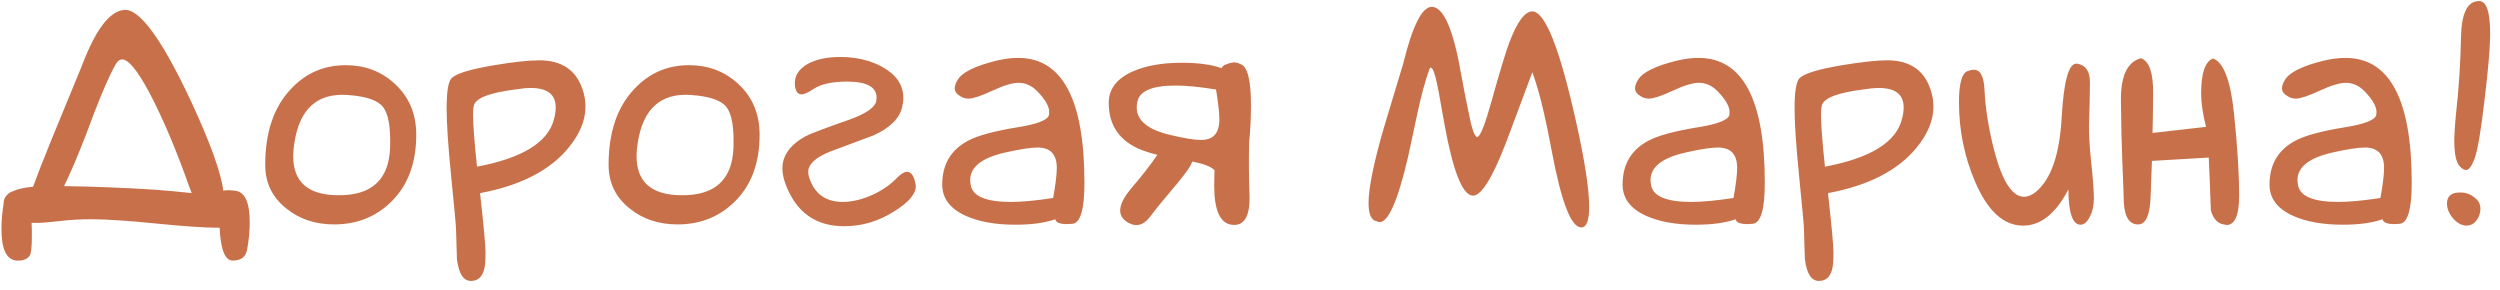 <?xml version="1.0" encoding="UTF-8"?> <svg xmlns="http://www.w3.org/2000/svg" width="233" height="27" viewBox="0 0 233 27" fill="none"><path d="M17.865 17.998C17.789 17.809 17.714 17.611 17.638 17.403C16.43 13.967 15.184 11.031 13.9 8.596C12.786 6.519 11.936 5.499 11.351 5.537C11.181 5.556 11.03 5.65 10.898 5.82C10.558 6.311 10.039 7.406 9.34 9.105C9.133 9.596 8.689 10.748 8.009 12.56C7.235 14.562 6.556 16.157 5.97 17.347C8.783 17.384 11.625 17.498 14.495 17.686C15.76 17.781 16.883 17.885 17.865 17.998ZM0.334 19.018V18.933C0.334 18.668 0.419 18.442 0.589 18.253C0.722 18.064 0.901 17.932 1.127 17.856C1.581 17.63 2.232 17.479 3.082 17.403C3.459 16.365 4.016 14.94 4.752 13.127C5.715 10.786 6.678 8.445 7.641 6.104C8.906 2.762 10.218 1.034 11.578 0.921C13.012 0.808 15.089 3.649 17.808 9.445C19.602 13.316 20.602 16.091 20.81 17.771C21.074 17.715 21.433 17.715 21.886 17.771C22.811 17.866 23.274 18.838 23.274 20.689C23.274 21.557 23.189 22.435 23.019 23.322C22.887 23.964 22.443 24.285 21.688 24.285C20.971 24.285 20.565 23.266 20.47 21.227C19.111 21.227 17.128 21.094 14.523 20.83C11.88 20.566 9.888 20.434 8.547 20.434C7.471 20.434 6.471 20.49 5.545 20.604C4.62 20.717 3.912 20.773 3.421 20.773H2.94C2.959 21.038 2.968 21.321 2.968 21.623V22.048C2.968 23.03 2.902 23.624 2.77 23.832C2.543 24.134 2.204 24.285 1.75 24.285H1.524C0.599 24.191 0.136 23.218 0.136 21.368C0.136 20.594 0.202 19.811 0.334 19.018ZM38.794 12.56C38.794 15.26 37.982 17.375 36.358 18.904C34.942 20.245 33.205 20.915 31.147 20.915C29.391 20.915 27.909 20.424 26.701 19.442C25.379 18.404 24.718 17.045 24.718 15.364C24.718 12.343 25.511 9.993 27.097 8.312C28.475 6.821 30.184 6.075 32.223 6.075C33.998 6.075 35.508 6.642 36.754 7.774C38.114 9.002 38.794 10.597 38.794 12.56ZM36.358 13.722C36.415 11.852 36.197 10.606 35.706 9.983C35.216 9.341 34.102 8.964 32.365 8.851C29.57 8.662 27.928 10.144 27.437 13.297C27.361 13.75 27.324 14.165 27.324 14.543C27.324 16.941 28.692 18.159 31.43 18.196C34.621 18.253 36.264 16.761 36.358 13.722ZM44.741 17.998C45.081 21.076 45.251 22.898 45.251 23.464C45.251 23.841 45.241 24.191 45.222 24.512C45.128 25.626 44.684 26.183 43.891 26.183C43.193 26.183 42.758 25.512 42.588 24.172C42.551 23.247 42.522 22.322 42.503 21.396C42.503 21.094 42.352 19.442 42.05 16.44C41.767 13.627 41.626 11.513 41.626 10.097C41.626 8.511 41.786 7.567 42.107 7.265C42.579 6.83 43.901 6.434 46.072 6.075C47.884 5.773 49.281 5.622 50.263 5.622C52.34 5.622 53.681 6.519 54.285 8.312C54.474 8.841 54.568 9.379 54.568 9.927C54.568 11.211 54.039 12.495 52.982 13.778C51.245 15.893 48.498 17.299 44.741 17.998ZM44.458 15.534C48.668 14.741 51.056 13.278 51.623 11.145C51.736 10.729 51.792 10.352 51.792 10.012C51.792 8.803 51.018 8.199 49.47 8.199C49.093 8.199 48.602 8.246 47.998 8.341C45.638 8.643 44.363 9.134 44.174 9.813C44.118 9.983 44.089 10.276 44.089 10.691C44.089 11.617 44.212 13.231 44.458 15.534ZM70.795 12.56C70.795 15.26 69.984 17.375 68.36 18.904C66.944 20.245 65.207 20.915 63.149 20.915C61.393 20.915 59.911 20.424 58.703 19.442C57.381 18.404 56.72 17.045 56.72 15.364C56.72 12.343 57.513 9.993 59.099 8.312C60.477 6.821 62.186 6.075 64.225 6.075C66 6.075 67.51 6.642 68.756 7.774C70.116 9.002 70.795 10.597 70.795 12.56ZM68.36 13.722C68.416 11.852 68.199 10.606 67.709 9.983C67.218 9.341 66.104 8.964 64.367 8.851C61.572 8.662 59.93 10.144 59.439 13.297C59.363 13.75 59.326 14.165 59.326 14.543C59.326 16.941 60.694 18.159 63.432 18.196C66.623 18.253 68.266 16.761 68.36 13.722ZM72.919 15.704C72.919 14.496 73.637 13.495 75.072 12.702C75.487 12.476 76.856 11.956 79.178 11.145C80.707 10.597 81.538 10.021 81.67 9.417C81.689 9.304 81.699 9.2 81.699 9.105C81.699 8.105 80.774 7.604 78.923 7.604C77.564 7.604 76.535 7.831 75.836 8.284C75.327 8.624 74.949 8.794 74.704 8.794C74.345 8.794 74.137 8.501 74.081 7.916C74.024 7.104 74.42 6.453 75.27 5.962C76.063 5.528 77.073 5.311 78.3 5.311C79.83 5.311 81.161 5.632 82.293 6.273C83.558 6.991 84.191 7.944 84.191 9.134C84.191 9.417 84.153 9.7 84.078 9.983C83.832 11.041 82.945 11.919 81.415 12.617C80.075 13.127 78.734 13.627 77.394 14.118C76.016 14.666 75.327 15.298 75.327 16.016C75.327 16.148 75.346 16.289 75.383 16.44C75.855 18.026 76.913 18.819 78.555 18.819C79.424 18.819 80.358 18.593 81.359 18.14C82.284 17.705 83.049 17.167 83.653 16.525C83.993 16.186 84.285 16.016 84.531 16.016C84.927 16.016 85.192 16.393 85.324 17.148C85.343 17.205 85.352 17.271 85.352 17.347C85.352 18.083 84.682 18.866 83.341 19.697C81.888 20.622 80.33 21.085 78.668 21.085C76.025 21.085 74.213 19.792 73.231 17.205C73.023 16.658 72.919 16.157 72.919 15.704ZM98.351 20.434C97.388 20.773 96.151 20.943 94.641 20.943C92.791 20.943 91.252 20.67 90.025 20.122C88.552 19.461 87.816 18.489 87.816 17.205C87.816 15.317 88.628 13.948 90.251 13.099C91.139 12.627 92.687 12.211 94.896 11.852C96.652 11.569 97.605 11.201 97.756 10.748C97.775 10.654 97.785 10.55 97.785 10.437C97.785 9.908 97.407 9.257 96.652 8.482C96.142 7.973 95.566 7.718 94.924 7.718C94.358 7.718 93.546 7.963 92.489 8.454C91.431 8.945 90.695 9.19 90.28 9.19C89.997 9.19 89.751 9.124 89.543 8.992C89.166 8.785 88.977 8.53 88.977 8.228C88.977 8.001 89.072 7.737 89.26 7.435C89.676 6.736 90.884 6.141 92.885 5.65C93.603 5.48 94.273 5.396 94.896 5.396C99.012 5.396 101.07 9.275 101.07 17.035C101.07 19.527 100.692 20.802 99.937 20.858C99.767 20.877 99.607 20.887 99.456 20.887C98.776 20.887 98.408 20.736 98.351 20.434ZM98.153 18.451C98.379 17.205 98.493 16.27 98.493 15.648C98.493 14.383 97.898 13.75 96.709 13.75C96.067 13.75 95.075 13.901 93.735 14.203C91.526 14.694 90.421 15.553 90.421 16.78C90.421 16.95 90.44 17.12 90.478 17.29C90.686 18.31 91.932 18.819 94.216 18.819C95.255 18.819 96.567 18.697 98.153 18.451ZM109.566 7.973C107.376 7.973 106.186 8.482 105.998 9.502C105.96 9.672 105.941 9.842 105.941 10.012C105.941 11.239 106.998 12.098 109.113 12.589C110.378 12.891 111.322 13.042 111.945 13.042C113.078 13.042 113.644 12.409 113.644 11.145C113.644 10.521 113.54 9.587 113.333 8.341C111.803 8.095 110.548 7.973 109.566 7.973ZM107.867 14.43C106.96 14.203 106.262 13.958 105.771 13.693C104.147 12.844 103.335 11.475 103.335 9.587C103.335 8.303 104.072 7.331 105.544 6.67C106.772 6.122 108.31 5.849 110.161 5.849C111.671 5.849 112.908 6.019 113.871 6.358C113.908 6.17 114.088 6.037 114.409 5.962C114.597 5.868 114.815 5.82 115.06 5.82C115.249 5.82 115.419 5.868 115.57 5.962C116.25 6.132 116.589 7.397 116.589 9.757C116.589 11.022 116.533 12.183 116.419 13.24C116.382 14.977 116.391 16.573 116.448 18.026C116.542 20.141 115.985 21.113 114.777 20.943C113.701 20.792 113.163 19.575 113.163 17.29C113.163 16.894 113.172 16.403 113.191 15.817H113.134C112.832 15.515 112.162 15.26 111.124 15.053C111.01 15.355 110.831 15.666 110.585 15.987C110.246 16.459 109.698 17.139 108.943 18.026C108.188 18.914 107.621 19.612 107.244 20.122C106.564 21.066 105.79 21.227 104.921 20.604C104.072 19.962 104.261 18.923 105.488 17.488C106.413 16.412 107.206 15.393 107.867 14.43ZM142.814 6.727C141.983 8.936 141.162 11.135 140.35 13.325C139.028 16.742 137.971 18.376 137.178 18.225C136.253 18.055 135.403 15.846 134.629 11.598L134.091 8.596C133.808 7.066 133.563 6.302 133.355 6.302C133.298 6.302 133.251 6.358 133.213 6.472C132.836 7.51 132.468 8.86 132.109 10.521C131.807 11.9 131.514 13.269 131.231 14.628C130.249 18.838 129.333 20.858 128.484 20.689L128.087 20.547C127.729 20.339 127.549 19.801 127.549 18.933C127.549 17.517 128.031 15.157 128.994 11.852C129.579 9.889 130.174 7.916 130.778 5.934C131.646 2.403 132.534 0.638 133.44 0.638C134.554 0.638 135.479 2.799 136.215 7.123C136.385 8.105 136.678 9.568 137.093 11.513C137.339 12.438 137.546 12.853 137.716 12.759C138 12.627 138.424 11.541 138.991 9.502C139.784 6.67 140.341 4.829 140.662 3.979C141.398 2.035 142.115 1.062 142.814 1.062C144.003 1.081 145.353 4.47 146.864 11.229C147.694 14.93 148.11 17.611 148.11 19.273C148.11 20.556 147.864 21.198 147.374 21.198C146.43 21.198 145.514 18.829 144.626 14.09C144.306 12.391 144.051 11.154 143.862 10.38C143.541 8.983 143.192 7.765 142.814 6.727ZM161.76 20.434C160.797 20.773 159.561 20.943 158.05 20.943C156.2 20.943 154.661 20.67 153.434 20.122C151.961 19.461 151.225 18.489 151.225 17.205C151.225 15.317 152.037 13.948 153.661 13.099C154.548 12.627 156.096 12.211 158.305 11.852C160.061 11.569 161.014 11.201 161.166 10.748C161.184 10.654 161.194 10.55 161.194 10.437C161.194 9.908 160.816 9.257 160.061 8.482C159.551 7.973 158.975 7.718 158.333 7.718C157.767 7.718 156.955 7.963 155.898 8.454C154.841 8.945 154.104 9.19 153.689 9.19C153.406 9.19 153.16 9.124 152.953 8.992C152.575 8.785 152.386 8.53 152.386 8.228C152.386 8.001 152.481 7.737 152.669 7.435C153.085 6.736 154.293 6.141 156.294 5.65C157.012 5.48 157.682 5.396 158.305 5.396C162.421 5.396 164.479 9.275 164.479 17.035C164.479 19.527 164.101 20.802 163.346 20.858C163.176 20.877 163.016 20.887 162.865 20.887C162.185 20.887 161.817 20.736 161.76 20.434ZM161.562 18.451C161.789 17.205 161.902 16.27 161.902 15.648C161.902 14.383 161.307 13.75 160.118 13.75C159.476 13.75 158.485 13.901 157.144 14.203C154.935 14.694 153.831 15.553 153.831 16.78C153.831 16.95 153.849 17.12 153.887 17.29C154.095 18.31 155.341 18.819 157.625 18.819C158.664 18.819 159.976 18.697 161.562 18.451ZM170.37 17.998C170.709 21.076 170.879 22.898 170.879 23.464C170.879 23.841 170.87 24.191 170.851 24.512C170.757 25.626 170.313 26.183 169.52 26.183C168.821 26.183 168.387 25.512 168.217 24.172C168.18 23.247 168.151 22.322 168.132 21.396C168.132 21.094 167.981 19.442 167.679 16.44C167.396 13.627 167.254 11.513 167.254 10.097C167.254 8.511 167.415 7.567 167.736 7.265C168.208 6.83 169.529 6.434 171.701 6.075C173.513 5.773 174.91 5.622 175.892 5.622C177.969 5.622 179.309 6.519 179.914 8.312C180.102 8.841 180.197 9.379 180.197 9.927C180.197 11.211 179.668 12.495 178.611 13.778C176.874 15.893 174.127 17.299 170.37 17.998ZM170.086 15.534C174.297 14.741 176.685 13.278 177.251 11.145C177.365 10.729 177.421 10.352 177.421 10.012C177.421 8.803 176.647 8.199 175.099 8.199C174.722 8.199 174.231 8.246 173.626 8.341C171.266 8.643 169.992 9.134 169.803 9.813C169.747 9.983 169.718 10.276 169.718 10.691C169.718 11.617 169.841 13.231 170.086 15.534ZM192.771 17.658C191.6 19.905 190.194 21.028 188.551 21.028C186.72 21.028 185.219 19.641 184.048 16.865C183.067 14.543 182.576 12.098 182.576 9.53C182.576 7.831 182.831 6.868 183.34 6.642C183.586 6.547 183.793 6.5 183.963 6.5C184.568 6.5 184.898 7.123 184.955 8.369C185.03 10.068 185.332 11.956 185.861 14.033C186.616 16.903 187.541 18.338 188.636 18.338C188.995 18.338 189.363 18.187 189.741 17.885C191.157 16.714 191.959 14.401 192.148 10.946C192.337 7.604 192.79 5.934 193.507 5.934H193.592C194.385 6.066 194.782 6.642 194.782 7.661C194.782 8.605 194.753 9.927 194.697 11.626C194.678 12.457 194.744 13.608 194.895 15.081C195.065 16.667 195.15 17.809 195.15 18.508C195.15 19.169 195.018 19.744 194.753 20.235C194.508 20.707 194.225 20.943 193.904 20.943C193.167 20.943 192.79 19.848 192.771 17.658ZM207.498 20.972L207.469 20.943C206.771 20.924 206.299 20.481 206.053 19.612C205.997 17.97 205.931 16.327 205.855 14.685L200.559 14.996L200.446 18.083C200.408 19.971 200.021 20.915 199.285 20.915H199.143C198.331 20.821 197.925 19.99 197.925 18.423C197.925 18.14 197.888 17.12 197.812 15.364C197.736 13.589 197.689 11.579 197.67 9.332C197.652 7.066 198.275 5.764 199.54 5.424C200.314 5.707 200.691 6.802 200.672 8.709C200.653 10.597 200.635 11.824 200.616 12.391C201.39 12.296 203.051 12.107 205.6 11.824C205.298 10.616 205.147 9.577 205.147 8.709C205.147 6.821 205.515 5.735 206.251 5.452C207.233 5.792 207.885 7.491 208.206 10.55C208.527 13.608 208.687 16.176 208.687 18.253C208.687 20.065 208.291 20.972 207.498 20.972ZM222.054 20.434C221.091 20.773 219.855 20.943 218.344 20.943C216.494 20.943 214.955 20.67 213.728 20.122C212.255 19.461 211.519 18.489 211.519 17.205C211.519 15.317 212.331 13.948 213.955 13.099C214.842 12.627 216.39 12.211 218.599 11.852C220.355 11.569 221.308 11.201 221.459 10.748C221.478 10.654 221.488 10.55 221.488 10.437C221.488 9.908 221.11 9.257 220.355 8.482C219.845 7.973 219.269 7.718 218.627 7.718C218.061 7.718 217.249 7.963 216.192 8.454C215.135 8.945 214.398 9.19 213.983 9.19C213.7 9.19 213.454 9.124 213.247 8.992C212.869 8.785 212.68 8.53 212.68 8.228C212.68 8.001 212.775 7.737 212.963 7.435C213.379 6.736 214.587 6.141 216.588 5.65C217.306 5.48 217.976 5.396 218.599 5.396C222.715 5.396 224.773 9.275 224.773 17.035C224.773 19.527 224.395 20.802 223.64 20.858C223.47 20.877 223.31 20.887 223.159 20.887C222.479 20.887 222.111 20.736 222.054 20.434ZM221.856 18.451C222.083 17.205 222.196 16.27 222.196 15.648C222.196 14.383 221.601 13.75 220.412 13.75C219.77 13.75 218.778 13.901 217.438 14.203C215.229 14.694 214.125 15.553 214.125 16.78C214.125 16.95 214.143 17.12 214.181 17.29C214.389 18.31 215.635 18.819 217.919 18.819C218.958 18.819 220.27 18.697 221.856 18.451ZM228.879 10.805C229.163 8.294 229.323 5.877 229.361 3.555C229.399 1.251 229.956 0.1 231.032 0.1H231.06C231.74 0.1 232.08 1.1 232.08 3.102V3.413C232.061 4.621 231.891 6.557 231.57 9.219C231.23 12.183 230.909 14.062 230.607 14.854C230.343 15.515 230.088 15.846 229.842 15.846C229.672 15.846 229.484 15.742 229.276 15.534C228.898 15.157 228.719 14.269 228.738 12.872C228.757 12.325 228.804 11.635 228.879 10.805ZM228.058 18.933C228.077 18.253 228.502 17.922 229.333 17.941C229.805 17.941 230.229 18.092 230.607 18.395C231.003 18.678 231.192 19.046 231.173 19.499C231.173 19.688 231.136 19.886 231.06 20.094C230.796 20.717 230.399 21.028 229.871 21.028C229.417 21.009 229.002 20.783 228.625 20.349C228.247 19.914 228.058 19.442 228.058 18.933Z" fill="#C87049"></path></svg> 